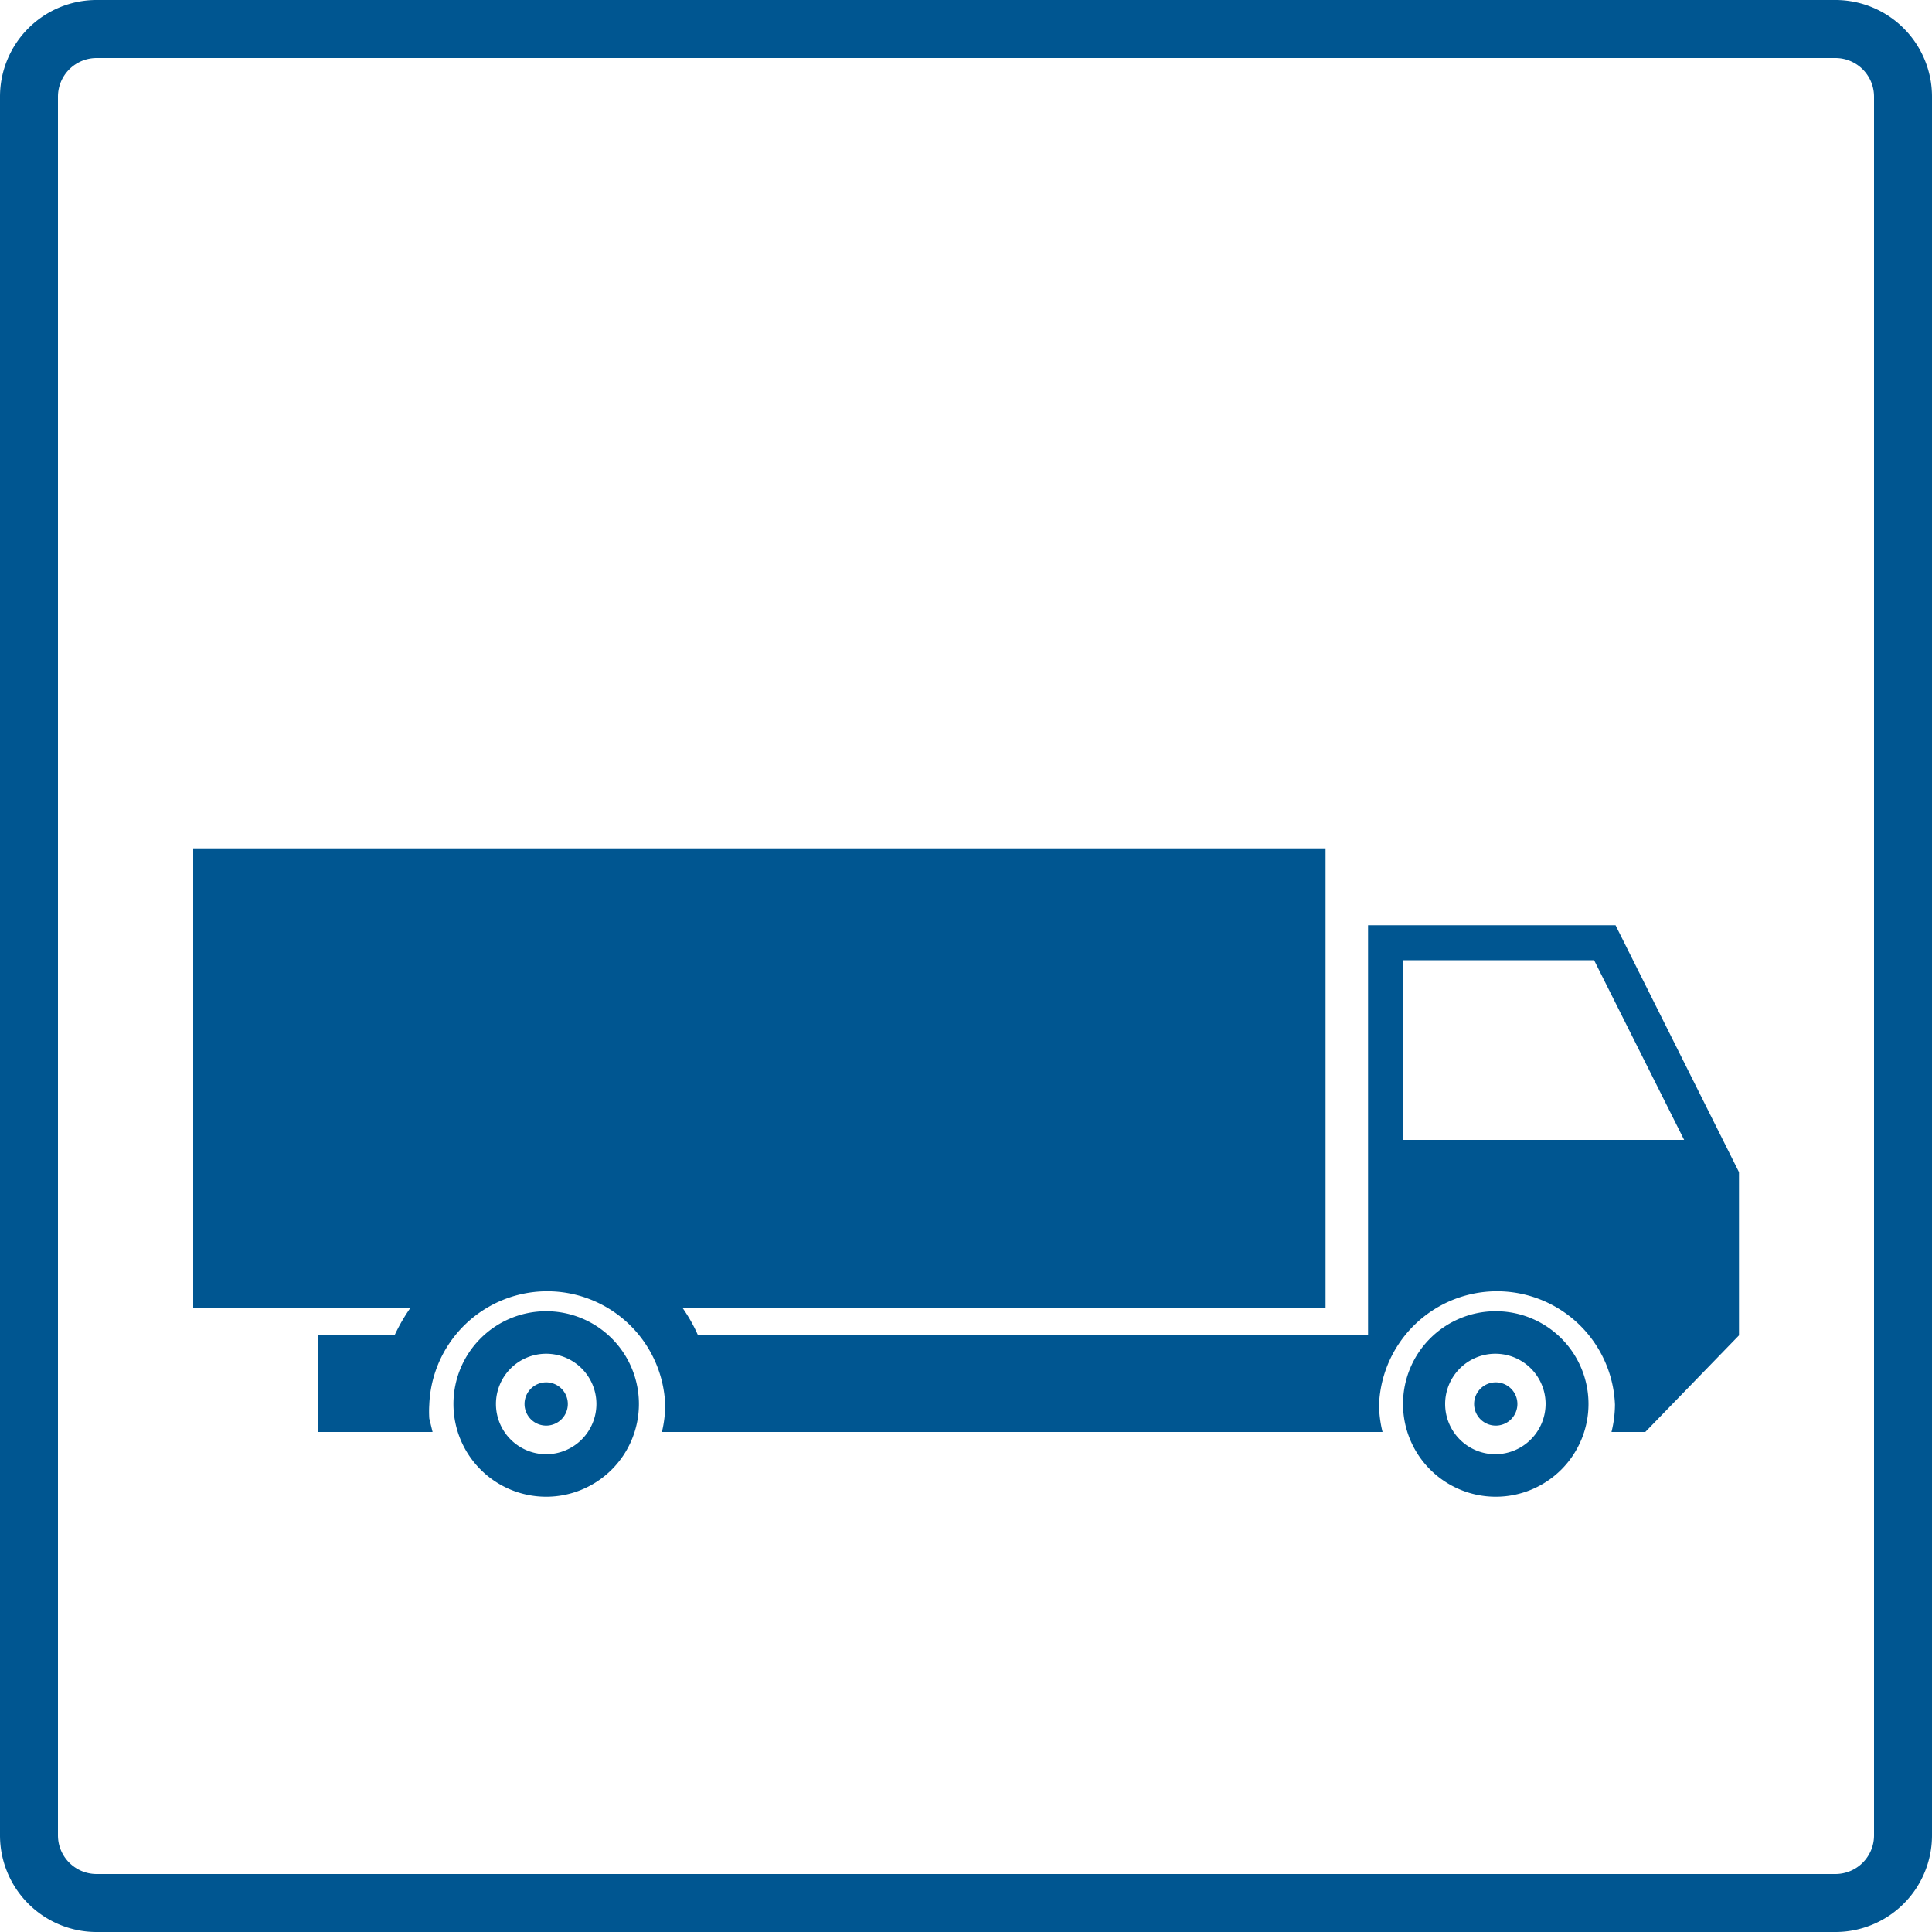 <svg id="Stroke_icons" data-name="Stroke icons" xmlns="http://www.w3.org/2000/svg" viewBox="0 0 100 100"><defs><style>.cls-1{fill:#005691;}</style></defs><path class="cls-1" d="M77.42,71.55a1.12,1.12,0,1,0,1.12,1.12A1.12,1.12,0,0,0,77.42,71.55Z"/><path class="cls-1" d="M77.42,67.87a4.8,4.8,0,1,0,4.8,4.8A4.8,4.8,0,0,0,77.42,67.87Zm0,7.4A2.6,2.6,0,1,1,80,72.67,2.61,2.61,0,0,1,77.42,75.27Z"/><path class="cls-1" d="M28.27,71.55a1.12,1.12,0,1,0,1.12,1.12A1.12,1.12,0,0,0,28.27,71.55Z"/><path class="cls-1" d="M28.27,67.87a4.8,4.8,0,1,0,4.8,4.8A4.8,4.8,0,0,0,28.27,67.87Zm0,7.4a2.6,2.6,0,1,1,2.6-2.6A2.6,2.6,0,0,1,28.27,75.27Z"/><path class="cls-1" d="M83.62,47.89H70.81V69.12H36.13a8.23,8.23,0,0,0-.8-1.42H68.61V43.91H10V67.7H21.24a9.52,9.52,0,0,0-.82,1.42H16.48v5h5.91l-.17-.7a5.68,5.68,0,0,1,0-.72,6.11,6.11,0,0,1,12.21,0,6,6,0,0,1-.17,1.42h37.3a6,6,0,0,1-.18-1.42,6.11,6.11,0,0,1,12.21,0,6,6,0,0,1-.18,1.42h1.75l4.85-5,0-8.45ZM72.62,59V49.7h9.89L87.17,59Z"/><path class="cls-1" d="M95,3a2,2,0,0,1,2,2V95a2,2,0,0,1-2,2H5a2,2,0,0,1-2-2V5A2,2,0,0,1,5,3H95m0-3H5A5,5,0,0,0,0,5V95a5,5,0,0,0,5,5H95a5,5,0,0,0,5-5V5a5,5,0,0,0-5-5Z"/></svg>